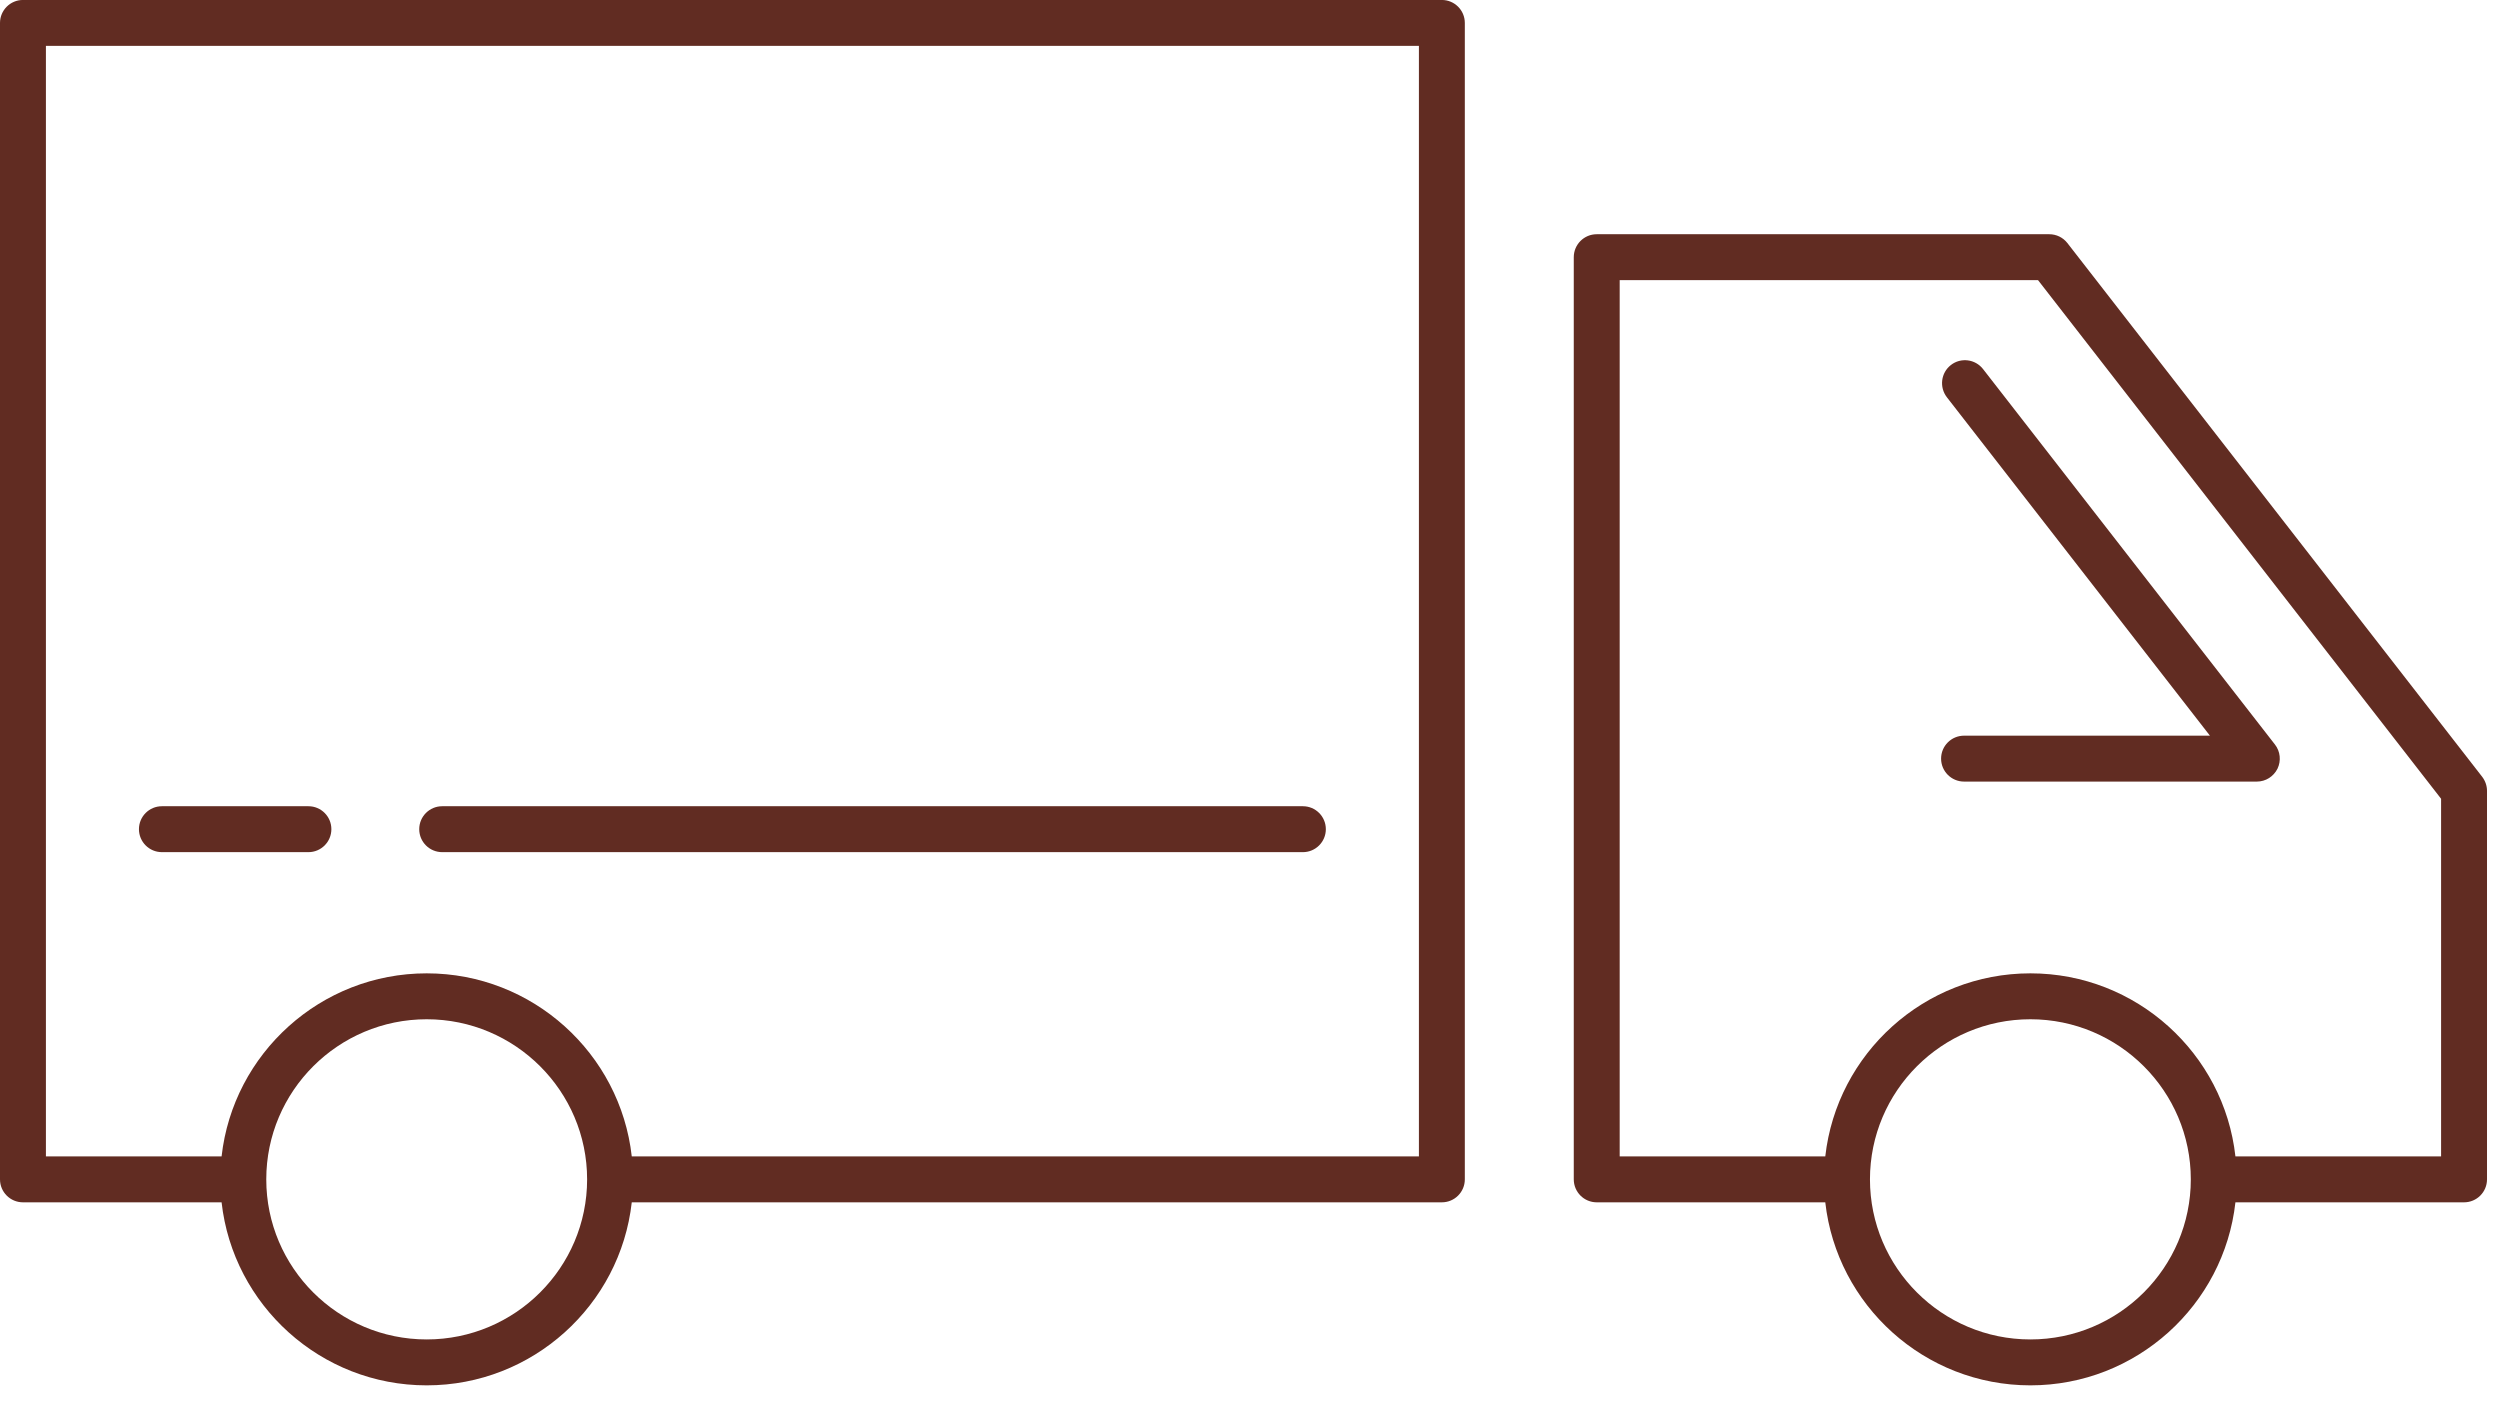 <?xml version="1.0" encoding="UTF-8"?>
<svg width="71px" height="40px" viewBox="0 0 71 40" version="1.1" xmlns="http://www.w3.org/2000/svg" xmlns:xlink="http://www.w3.org/1999/xlink">
    <title>Fill 1</title>
    <g id="Page-1" stroke="none" stroke-width="1" fill="none" fill-rule="evenodd">
        <g id="RCU-Report-1" transform="translate(-1589, -11292)" fill="#612C22">
            <g id="Group-128" transform="translate(1333.351, 11292)">
                <g id="Group-36" transform="translate(255.649, 0)">
                    <path d="M64.095,22.197 L55.779,22.197 C55.419,22.197 55.127,21.904 55.127,21.545 C55.127,21.185 55.419,20.893 55.779,20.893 L62.762,20.893 L55.292,11.283 C55.071,10.998 55.121,10.588 55.405,10.367 C55.688,10.146 56.097,10.197 56.319,10.482 L64.609,21.145 C64.762,21.341 64.788,21.607 64.681,21.831 C64.569,22.054 64.345,22.197 64.095,22.197 M8.76,24.201 L4.598,24.201 C4.238,24.201 3.946,23.909 3.946,23.549 C3.946,23.189 4.238,22.897 4.598,22.897 L8.76,22.897 C9.119,22.897 9.411,23.189 9.411,23.549 C9.411,23.909 9.119,24.201 8.76,24.201 M37.003,24.201 L12.558,24.201 C12.198,24.201 11.906,23.909 11.906,23.549 C11.906,23.189 12.198,22.897 12.558,22.897 L37.003,22.897 C37.362,22.897 37.654,23.189 37.654,23.549 C37.654,23.909 37.362,24.201 37.003,24.201 M17.942,32.842 L40.297,32.842 L40.297,1.303 L1.304,1.303 L1.304,32.842 L6.293,32.842 C6.62,29.92 9.107,27.643 12.118,27.643 C15.127,27.643 17.616,29.92 17.942,32.842 M12.118,28.947 C9.604,28.947 7.562,30.987 7.562,33.494 C7.562,36.001 9.604,38.04 12.118,38.04 C14.63,38.04 16.674,36.001 16.674,33.494 C16.674,30.987 14.63,28.947 12.118,28.947 M12.118,39.344 C9.107,39.344 6.62,37.066 6.293,34.146 L0.652,34.146 C0.292,34.146 0,33.854 0,33.494 L0,0.651 C0,0.292 0.292,-0.001 0.652,-0.001 L40.949,-0.001 C41.309,-0.001 41.601,0.292 41.601,0.651 L41.601,33.494 C41.601,33.854 41.309,34.146 40.949,34.146 L17.942,34.146 C17.616,37.066 15.127,39.344 12.118,39.344 M63.486,32.842 L69.327,32.842 L69.327,22.685 L57.88,7.956 L45.999,7.956 L45.999,32.842 L51.838,32.842 C52.165,29.92 54.652,27.643 57.663,27.643 C60.672,27.643 63.161,29.92 63.486,32.842 M57.663,28.947 C55.149,28.947 53.107,30.987 53.107,33.494 C53.107,36.001 55.149,38.04 57.663,38.04 C60.175,38.04 62.219,36.001 62.219,33.494 C62.219,30.987 60.175,28.947 57.663,28.947 M57.663,39.344 C54.652,39.344 52.165,37.066 51.838,34.146 L45.347,34.146 C44.987,34.146 44.695,33.854 44.695,33.494 L44.695,7.304 C44.695,6.944 44.987,6.652 45.347,6.652 L58.198,6.652 C58.402,6.652 58.589,6.744 58.713,6.902 L70.494,22.061 C70.582,22.176 70.631,22.316 70.631,22.461 L70.631,33.494 C70.631,33.854 70.339,34.146 69.979,34.146 L63.486,34.146 C63.161,37.066 60.672,39.344 57.663,39.344" id="Fill-1"></path>
                </g>
            </g>
        </g>
    </g>
</svg>